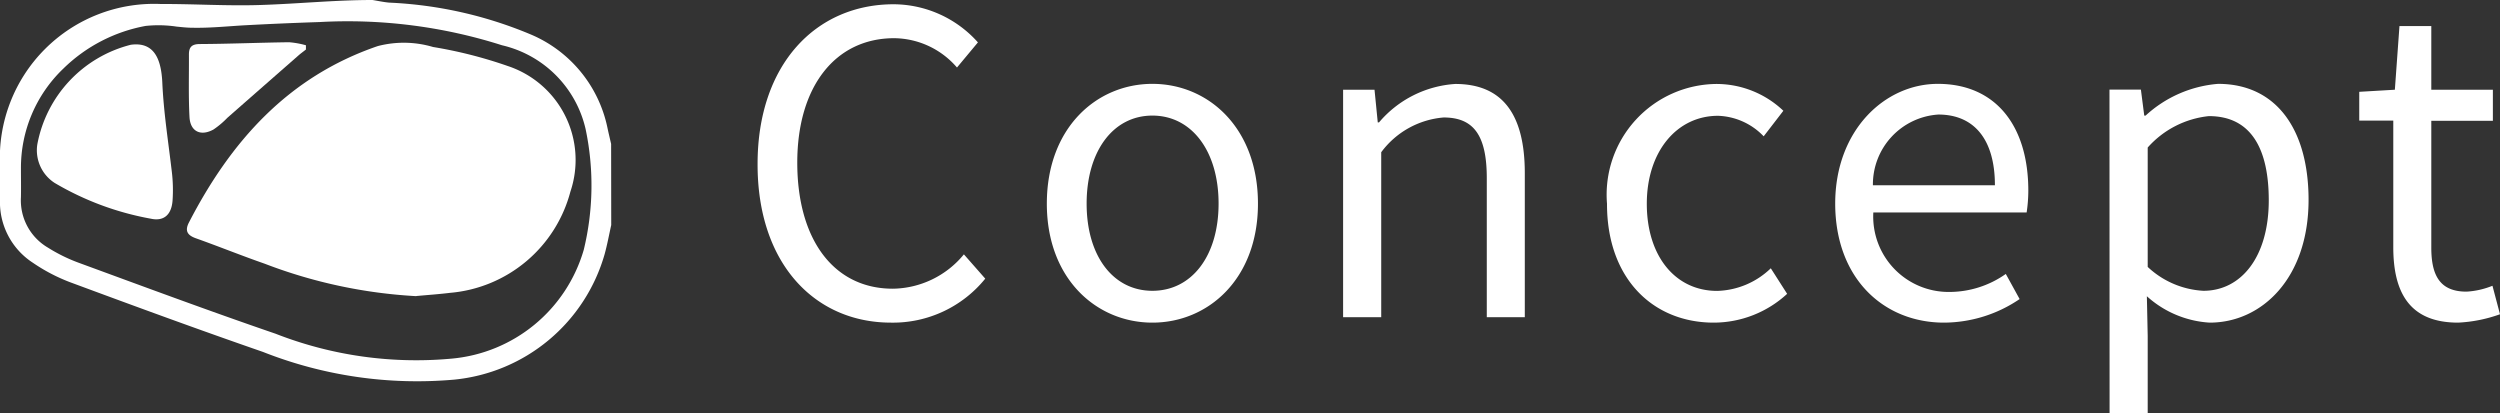 <svg xmlns="http://www.w3.org/2000/svg" xmlns:xlink="http://www.w3.org/1999/xlink" width="95.488" height="15.779" viewBox="0 0 95.488 15.779">
  <rect x="0" y="0" width="95.488" height="15.779" fill="#333333" stroke="none"/>
  <defs>
    <clipPath id="clip-path">
      <rect id="長方形_850" data-name="長方形 850" width="23.346" height="14.59" fill="#fff"/>
    </clipPath>
  </defs>
  <g id="グループ_1924" data-name="グループ 1924" transform="translate(-390 -2411.885)">
    <path id="パス_26023" data-name="パス 26023" d="M6.032.208a4.534,4.534,0,0,0,3.6-1.68L8.816-2.4A3.565,3.565,0,0,1,6.1-1.088c-2.24,0-3.648-1.856-3.648-4.816,0-2.928,1.472-4.752,3.7-4.752a3.2,3.2,0,0,1,2.4,1.12l.8-.96a4.337,4.337,0,0,0-3.216-1.456c-2.976,0-5.2,2.3-5.2,6.1C.928-2.048,3.12.208,6.032.208Zm9.984,0c2.128,0,4.032-1.664,4.032-4.544,0-2.9-1.9-4.576-4.032-4.576s-4.032,1.68-4.032,4.576C11.984-1.456,13.888.208,16.016.208Zm0-1.216c-1.5,0-2.512-1.328-2.512-3.328S14.512-7.7,16.016-7.7s2.528,1.36,2.528,3.36S17.52-1.008,16.016-1.008ZM23.3,0h1.456V-6.3a3.3,3.3,0,0,1,2.384-1.328c1.152,0,1.648.688,1.648,2.32V0H30.24V-5.5c0-2.224-.832-3.408-2.656-3.408A4.167,4.167,0,0,0,24.672-7.44h-.048L24.5-8.688H23.3Zm14.16.208a4.143,4.143,0,0,0,2.8-1.1l-.624-.976a3.063,3.063,0,0,1-2.048.864c-1.6,0-2.688-1.328-2.688-3.328s1.152-3.36,2.72-3.36a2.522,2.522,0,0,1,1.744.784l.752-.976a3.715,3.715,0,0,0-2.544-1.024,4.23,4.23,0,0,0-4.192,4.576C33.376-1.456,35.152.208,37.456.208Zm8.8,0a5.171,5.171,0,0,0,2.88-.9l-.528-.96a3.745,3.745,0,0,1-2.176.688A2.879,2.879,0,0,1,43.552-4h5.856a5.684,5.684,0,0,0,.064-.832c0-2.48-1.248-4.08-3.456-4.08-2.016,0-3.92,1.76-3.92,4.576C42.1-1.472,43.952.208,46.256.208ZM43.536-5.04a2.673,2.673,0,0,1,2.5-2.7c1.36,0,2.16.944,2.16,2.7Zm9.04,8.7h1.456V.72L54-.8A3.92,3.92,0,0,0,56.4.208c2,0,3.776-1.712,3.776-4.688,0-2.672-1.216-4.432-3.456-4.432A4.633,4.633,0,0,0,53.952-7.7H53.9l-.128-.992h-1.2ZM56.16-1.008a3.367,3.367,0,0,1-2.128-.912V-6.48a3.622,3.622,0,0,1,2.336-1.2c1.648,0,2.288,1.3,2.288,3.216C58.656-2.3,57.6-1.008,56.16-1.008ZM65.888.208a5.47,5.47,0,0,0,1.6-.32L67.2-1.2a3.078,3.078,0,0,1-.992.224c-1.008,0-1.344-.608-1.344-1.68V-7.5h2.352V-8.688H64.864V-11.12H63.648l-.176,2.432-1.36.08v1.1h1.3v4.816C63.408-.944,64.032.208,65.888.208Z" transform="translate(418 2424)" fill="#fff"/>
    <g id="グループ_1723" data-name="グループ 1723" transform="translate(390 2411.885)">
      <g id="グループ_1722" data-name="グループ 1722" clip-path="url(#clip-path)">
        <path id="パス_17459" data-name="パス 17459" d="M23.346,8.595c-.083.371-.151.747-.252,1.113A6.65,6.65,0,0,1,17.348,14.5a16.027,16.027,0,0,1-7.306-1.059c-2.47-.855-4.924-1.757-7.375-2.665a6.755,6.755,0,0,1-1.41-.739A2.76,2.76,0,0,1,0,7.617q0-.649,0-1.3A5.891,5.891,0,0,1,6.144.153C7.408.148,8.677.232,9.94.191,11.376.146,12.792,0,14.228,0c.211.034.42.08.632.1a15.726,15.726,0,0,1,5.374,1.2A4.963,4.963,0,0,1,23.2,4.873c.044.209.094.416.142.624ZM6.73,1.014A4.674,4.674,0,0,0,5.564.99,6.054,6.054,0,0,0,2.415,2.625,5.236,5.236,0,0,0,.8,6.429c0,.366.007.733,0,1.1a2.09,2.09,0,0,0,1.032,1.93A6.241,6.241,0,0,0,3,10.034c2.5.917,5,1.847,7.521,2.711a14.739,14.739,0,0,0,6.725.953,5.793,5.793,0,0,0,5.052-4.161,10.42,10.42,0,0,0,.069-4.608,4.265,4.265,0,0,0-3.193-3.2,19.42,19.42,0,0,0-6.96-.887Q10.832.887,9.456.96c-.7.036-1.4.114-2.1.1-.212,0-.422-.025-.631-.046" transform="translate(0)" fill="#fff"/>
        <path id="パス_17460" data-name="パス 17460" d="M79.746,25.893a19.027,19.027,0,0,1-5.8-1.241c-.88-.306-1.745-.657-2.623-.969-.324-.115-.431-.282-.269-.6,1.6-3.1,3.789-5.57,7.212-6.741a3.931,3.931,0,0,1,2.115.034,17,17,0,0,1,2.846.724,3.781,3.781,0,0,1,2.4,4.8,5.214,5.214,0,0,1-4.594,3.866c-.43.053-.862.082-1.293.122" transform="translate(-63.84 -14.581)" fill="#fff"/>
        <path id="パス_17461" data-name="パス 17461" d="M18.844,18.1c.006.066.01.133.013.2.052,1.134.227,2.233.359,3.36a5.855,5.855,0,0,1,.031,1.143c-.042.528-.33.794-.834.681a11.065,11.065,0,0,1-3.67-1.366,1.483,1.483,0,0,1-.661-1.469,4.837,4.837,0,0,1,3.571-3.807c.884-.121,1.128.542,1.191,1.258" transform="translate(-12.657 -15.132)" fill="#fff"/>
        <path id="パス_17462" data-name="パス 17462" d="M76.119,16.32c-.1.08-.207.155-.3.239q-1.351,1.183-2.7,2.368a3.294,3.294,0,0,1-.53.447c-.489.27-.887.078-.917-.473-.042-.8-.017-1.594-.022-2.391,0-.286.111-.4.423-.4,1.133-.006,2.267-.054,3.4-.069a3.371,3.371,0,0,1,.646.116q0,.081,0,.162" transform="translate(-64.434 -14.428)" fill="#fff"/>
      </g>
    </g>
  </g>
</svg>
